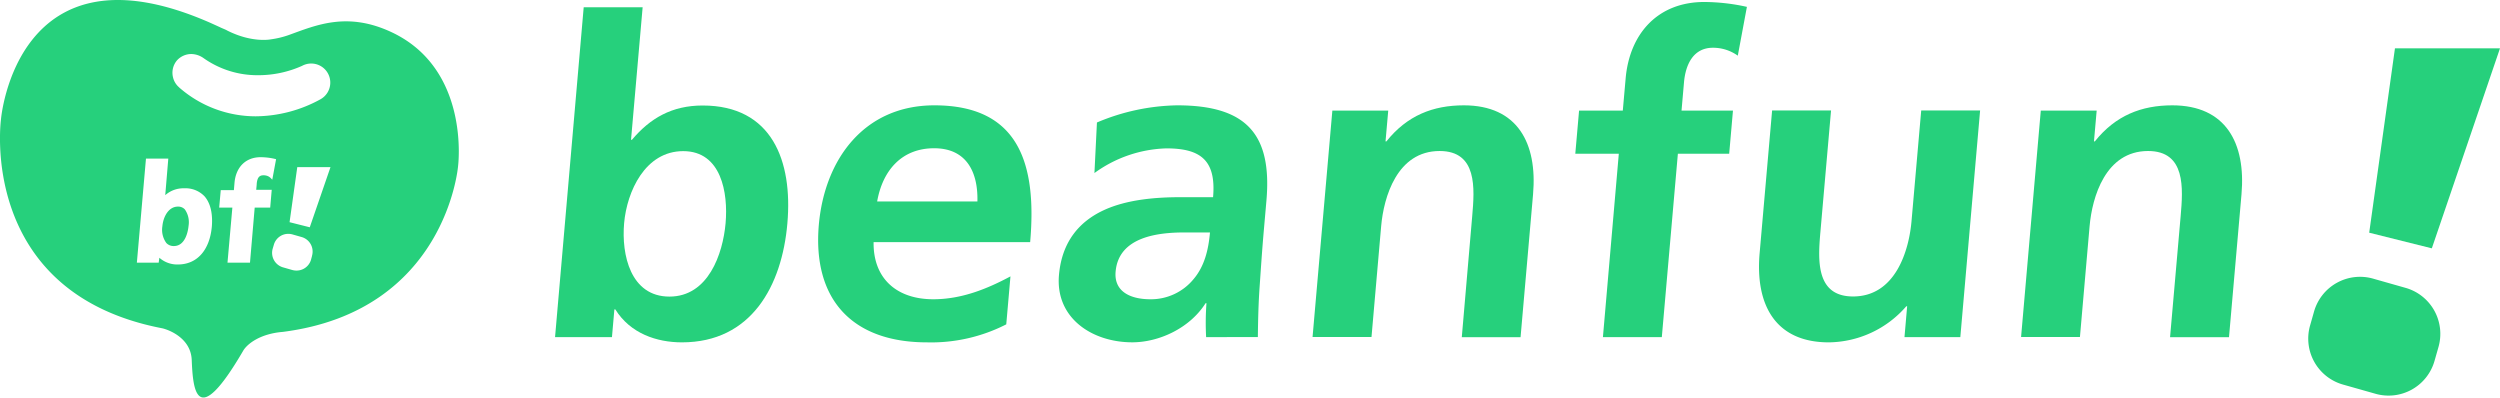 <svg xmlns="http://www.w3.org/2000/svg" viewBox="0 0 590.03 93.84"><defs><style>.cls-1{fill:#26d07c;}</style></defs><g id="&#x5716;&#x5C64;_2" data-name="&#x5716;&#x5C64; 2"><g id="&#x5716;&#x5C64;_1-2" data-name="&#x5716;&#x5C64; 1"><path class="cls-1" d="M42,48.76c-2.24,0-3.48,2.42-3.68,4.66a5.29,5.29,0,0,0,.93,3.92,2.33,2.33,0,0,0,1.78.73c2.91,0,3.4-4,3.47-4.75a5.28,5.28,0,0,0-.87-3.89A2.11,2.11,0,0,0,42,48.76Z"></path><path class="cls-1" d="M92.61,7.69c-10.59-5.05-18-1.75-24.49.59h0a21,21,0,0,1-4.16,1s-4.36.94-10.35-2.08c-.43-.26-1.32-.57-1.76-.81L49.8,5.46C3.81-14.88.23,28.18.23,28.18S-5.37,69.1,38.34,77.49h0c1.7.41,6.72,2.39,6.91,7.48.29,7,1.07,16.8,12.15-2.2.91-1.55,3.91-4,9.35-4.44h0c38.57-4.93,41.36-39.12,41.36-39.12S111.06,16.5,92.61,7.69ZM50,53.42c-.49,5.62-3.5,9-8,9a6.34,6.34,0,0,1-4.39-1.59L37.45,62H32.3l2.15-24.57h5.27L39,46.06a6.44,6.44,0,0,1,4.45-1.62,6.21,6.21,0,0,1,4.8,1.87C50,48.28,50.17,51.26,50,53.42Zm-7.72-32.8a4.41,4.41,0,0,1-1.45-2.38,4.5,4.5,0,0,1,.95-4,4.57,4.57,0,0,1,3.39-1.49,5.17,5.17,0,0,1,2.92,1,22,22,0,0,0,12.86,4,25.29,25.29,0,0,0,10.35-2.21,4.5,4.5,0,0,1,4.3,7.91,32.14,32.14,0,0,1-15.23,4A27.39,27.39,0,0,1,42.26,20.62ZM63.77,49H60.11L59,62H53.69L54.84,49H51.73l.37-4.13h3.1l.15-1.77c.33-3.69,2.68-6,6.15-6a15.24,15.24,0,0,1,3.17.35l.49.12-.9,4.84L63.87,42a3.24,3.24,0,0,0-.51-.37,2.6,2.6,0,0,0-1.19-.26c-1,0-1.45.59-1.58,2,0,.3-.09,1-.12,1.43h3.66Zm9.88,11.38-.27,1A3.56,3.56,0,0,1,70,63.86a3.83,3.83,0,0,1-1-.13L66.8,63.1a3.56,3.56,0,0,1-2.45-4.38l.28-.95A3.54,3.54,0,0,1,68,55.19a3.9,3.9,0,0,1,1,.13l2.21.63A3.56,3.56,0,0,1,73.65,60.33Zm-.54-6.74-4.77-1.2,1.82-13H78Z"></path><path class="cls-1" d="M567.71,67.93l-7.64-2.17a11.28,11.28,0,0,0-13.93,7.78l-.94,3.31A11.27,11.27,0,0,0,553,90.77l7.66,2.17a11.27,11.27,0,0,0,13.92-7.78l.94-3.3A11.28,11.28,0,0,0,567.71,67.93Z"></path><polygon class="cls-1" points="559.16 54.92 565.24 11.4 590.03 11.4 573.94 58.61 559.16 54.92"></polygon><path class="cls-1" d="M137.76,1.72h13.91L148.93,33h.21c4.29-5.09,9.43-8.1,16.69-8.1,16.4,0,21.28,13.08,20,27.82S177.34,80.8,160.94,80.8c-5.92,0-12.17-2.07-15.72-7.78H145l-.57,6.54H131ZM158,70c9.14,0,12.6-10,13.25-17.33.62-7.16-1-17-10-17s-13.29,9.54-13.95,17S148.81,70,158,70Z"></path><path class="cls-1" d="M237.49,76.55a38.89,38.89,0,0,1-18.74,4.25c-17.65,0-27-10.17-25.5-27.71,1.36-15.46,10.67-28.23,27.28-28.23,19.82,0,24.24,13.6,22.6,32.28H206.18c-.13,8.61,5.47,13.49,14.08,13.49,6.75,0,12.78-2.49,18.22-5.4Zm-6.81-29c.18-6.74-2.43-12.56-10.21-12.56s-12.2,5.4-13.45,12.56Z"></path><path class="cls-1" d="M258.89,28.91a50.44,50.44,0,0,1,18.93-4.05c16.29,0,22.45,6.75,21.07,22.52l-.6,6.85c-.47,5.4-.72,9.45-1,13.39s-.37,7.79-.42,11.94H284.66a63.52,63.52,0,0,1,.08-8h-.21c-3.74,5.91-11,9.23-17.31,9.23-9.45,0-18.18-5.71-17.29-15.88.7-8,4.94-12.66,10.46-15.25s12.42-3.12,18.23-3.12h7.68c.75-8.61-2.83-11.52-11-11.52a30.24,30.24,0,0,0-17,5.82Zm12.64,41.72a13,13,0,0,0,10.18-4.77c2.54-3,3.5-6.85,3.86-11h-6c-6.22,0-15.55,1-16.27,9.23C262.88,68.66,266.55,70.63,271.53,70.63Z"></path><path class="cls-1" d="M314.45,26.11h13.19L327,33.37h.21c4.89-6.12,11-8.51,18.28-8.51,12.66,0,17.38,8.93,16.33,21l-2.95,33.73H345L347.46,51c.57-6.54,1.24-15.36-7.69-15.36-10.06,0-13.2,10.89-13.8,17.74l-2.28,26.16H309.78Z"></path><path class="cls-1" d="M382.06,36.28H371.79l.89-10.17H383l.66-7.47C384.54,8,391.22.47,402.22.47a47.15,47.15,0,0,1,10.07,1.15l-2.15,11.52a10,10,0,0,0-5.86-1.87c-4.67,0-6.48,4-6.84,8.2l-.58,6.64H409l-.89,10.17H396l-3.79,43.28h-13.9Z"></path><path class="cls-1" d="M462.66,79.56H449.48l.63-7.27h-.21a24.53,24.53,0,0,1-18.28,8.51c-12.66,0-17.38-8.92-16.33-21l2.95-33.73h13.91l-2.5,28.54c-.57,6.54-1.24,15.36,7.69,15.36,10.06,0,13.2-10.9,13.8-17.75l2.29-26.15h13.9Z"></path><path class="cls-1" d="M481.65,26.11h13.19l-.64,7.26h.21c4.89-6.12,11-8.51,18.28-8.51,12.66,0,17.38,8.93,16.33,21l-2.95,33.73H512.16L514.66,51c.57-6.54,1.24-15.36-7.69-15.36-10.06,0-13.2,10.89-13.8,17.74l-2.28,26.16H477Z"></path></g></g></svg>